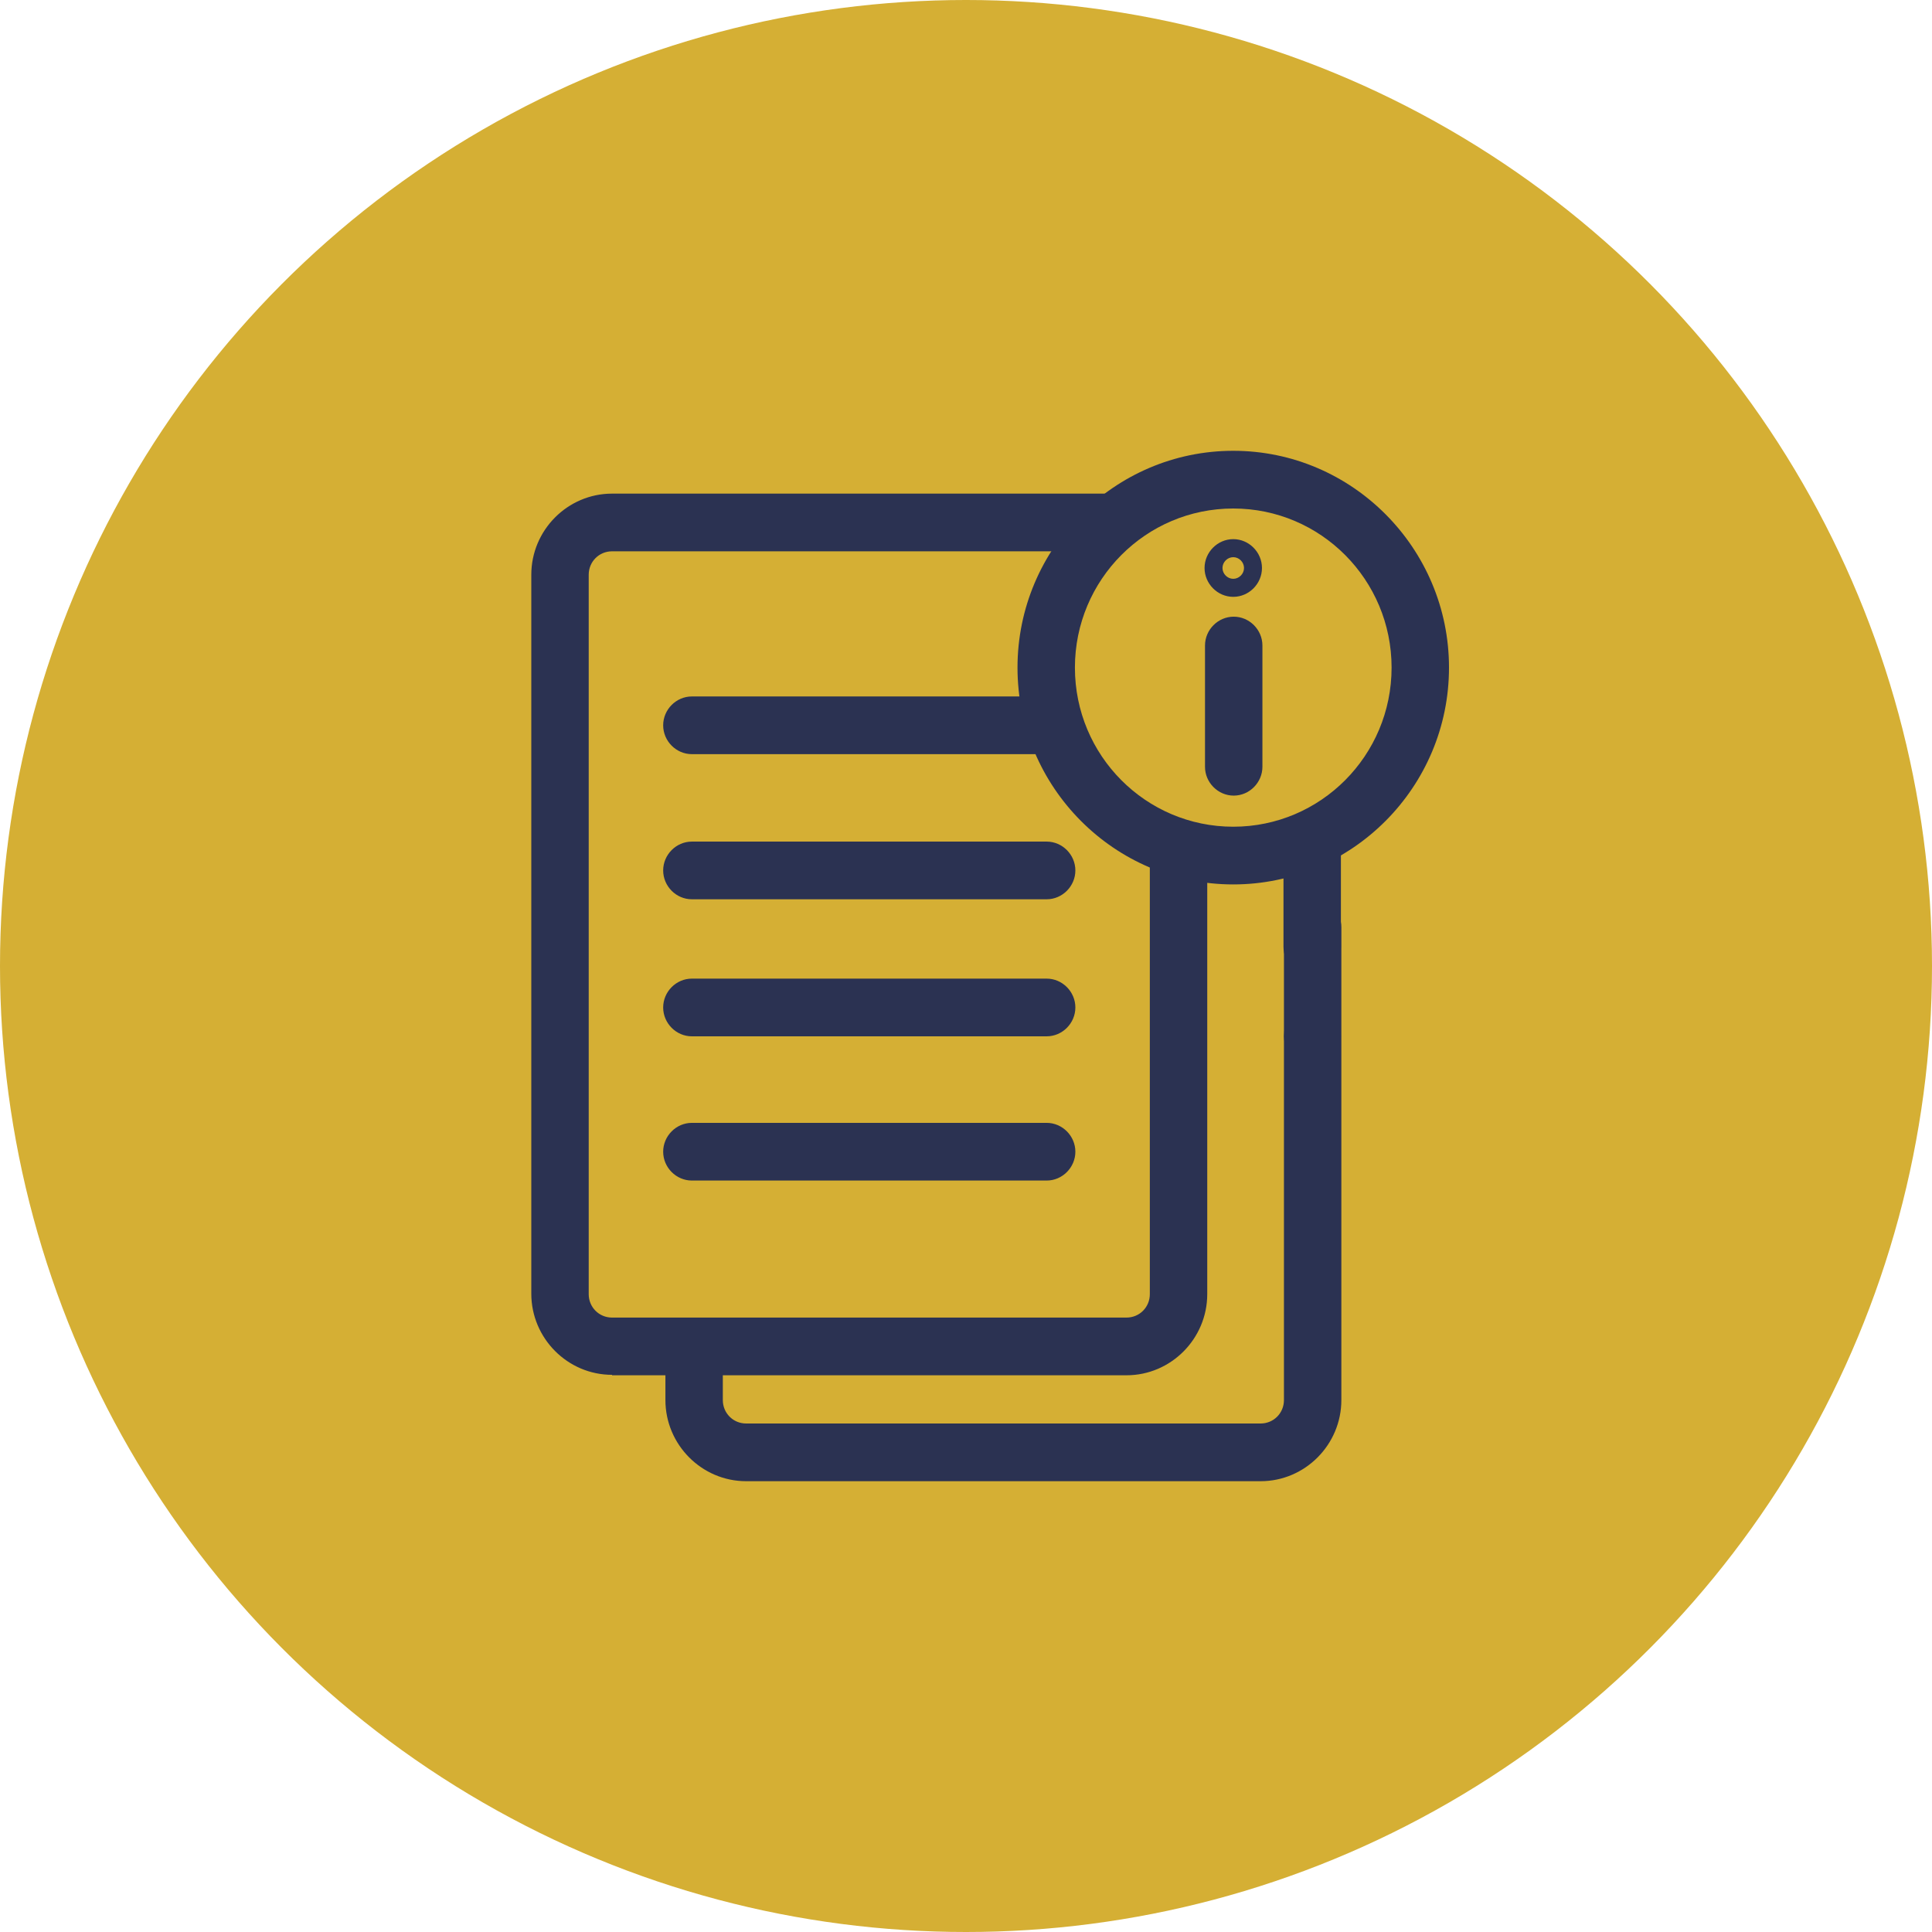 <svg width="120" height="120" viewBox="0 0 120 120" fill="none" xmlns="http://www.w3.org/2000/svg">
<circle cx="60" cy="60" r="60" fill="#D5AF34"/>
<path d="M38.015 85.393C35.257 85.393 33 83.125 33 80.353V35.699C33 32.927 35.257 30.66 38.015 30.66H68.994C69.969 30.66 70.777 31.472 70.777 32.451C70.777 33.431 69.969 34.243 68.994 34.243H38.015C37.207 34.243 36.566 34.887 36.566 35.699V80.381C36.566 81.193 37.207 81.837 38.015 81.837H69.969C70.777 81.837 71.418 81.193 71.418 80.381V52.889C71.418 51.909 72.226 51.097 73.201 51.097C74.176 51.097 74.984 51.909 74.984 52.889V80.381C74.984 83.153 72.727 85.421 69.969 85.421H38.015V85.393Z" fill="#2B3252"/>
<path d="M42.974 55.856C41.998 55.856 41.191 55.045 41.191 54.065C41.191 53.085 41.998 52.273 42.974 52.273H65.01C65.985 52.273 66.793 53.085 66.793 54.065C66.793 55.045 65.985 55.856 65.01 55.856H42.974Z" fill="#2B3252"/>
<path d="M42.974 46.842C41.998 46.842 41.191 46.03 41.191 45.05C41.191 44.07 41.998 43.258 42.974 43.258H65.01C65.985 43.258 66.793 44.07 66.793 45.05C66.793 46.03 65.985 46.842 65.01 46.842H42.974Z" fill="#2B3252"/>
<path d="M42.974 64.368C41.998 64.368 41.191 63.556 41.191 62.576C41.191 61.596 41.998 60.784 42.974 60.784H65.01C65.985 60.784 66.793 61.596 66.793 62.576C66.793 63.556 65.985 64.368 65.01 64.368H42.974Z" fill="#2B3252"/>
<path d="M42.974 73.326C41.998 73.326 41.191 72.514 41.191 71.535C41.191 70.555 41.998 69.743 42.974 69.743H65.01C65.985 69.743 66.793 70.555 66.793 71.535C66.793 72.514 65.985 73.326 65.01 73.326H42.974Z" fill="#2B3252"/>
<path d="M76.6 54.933C69.217 54.933 63.199 48.885 63.199 41.466C63.199 34.047 69.217 28 76.6 28C83.982 28 90 34.047 90 41.466C90 48.885 83.982 54.933 76.6 54.933ZM76.6 31.584C71.167 31.584 66.765 36.007 66.765 41.466C66.765 46.926 71.167 51.349 76.6 51.349C82.032 51.349 86.434 46.926 86.434 41.466C86.434 36.007 82.032 31.584 76.6 31.584Z" fill="#2B3252"/>
<path d="M76.628 49.417C75.653 49.417 74.845 48.605 74.845 47.626V40.094C74.845 39.115 75.653 38.303 76.628 38.303C77.603 38.303 78.411 39.115 78.411 40.094V47.626C78.411 48.605 77.603 49.417 76.628 49.417Z" fill="#2B3252"/>
<path d="M76.6 37.071C75.625 37.071 74.817 36.259 74.817 35.279C74.817 34.299 75.625 33.487 76.6 33.487C77.575 33.487 78.383 34.299 78.383 35.279C78.383 36.259 77.575 37.071 76.6 37.071ZM76.6 34.607C76.237 34.607 75.931 34.915 75.931 35.279C75.931 35.643 76.237 35.951 76.6 35.951C76.962 35.951 77.268 35.643 77.268 35.279C77.268 34.915 76.962 34.607 76.6 34.607Z" fill="#2B3252"/>
<path d="M81.503 60.616C80.528 60.616 79.72 59.804 79.72 58.824V52.581C79.72 51.601 80.528 50.789 81.503 50.789C82.478 50.789 83.286 51.601 83.286 52.581V58.824C83.286 59.804 82.478 60.616 81.503 60.616Z" fill="#2B3252"/>
<path d="M46.345 92C43.587 92 41.33 89.732 41.33 86.961V83.965C41.33 82.985 42.138 82.173 43.113 82.173C44.088 82.173 44.896 82.985 44.896 83.965V86.961C44.896 87.772 45.537 88.416 46.345 88.416H78.299C79.107 88.416 79.748 87.772 79.748 86.961V57.592C79.748 56.612 80.556 55.8 81.531 55.8C82.506 55.8 83.314 56.612 83.314 57.592V86.961C83.314 89.732 81.057 92 78.299 92H46.345Z" fill="#2B3252"/>
<path d="M81.224 66.131L80.779 65.991L80.472 65.823L80.277 65.655L79.999 65.319L79.859 65.011L79.776 64.703L79.748 64.368L79.776 64.004L79.887 63.611L80.054 63.36L80.277 63.08L80.584 62.856L80.89 62.688L81.224 62.604L81.559 62.576L81.921 62.632L82.255 62.744L82.534 62.912L82.757 63.08L83.035 63.416L83.174 63.752L83.258 64.088L83.286 64.395L83.23 64.787L83.147 65.095L82.98 65.375L82.757 65.655L82.45 65.879L82.144 66.019L81.837 66.131L81.503 66.159L81.224 66.131Z" fill="#2B3252"/>
</svg>
